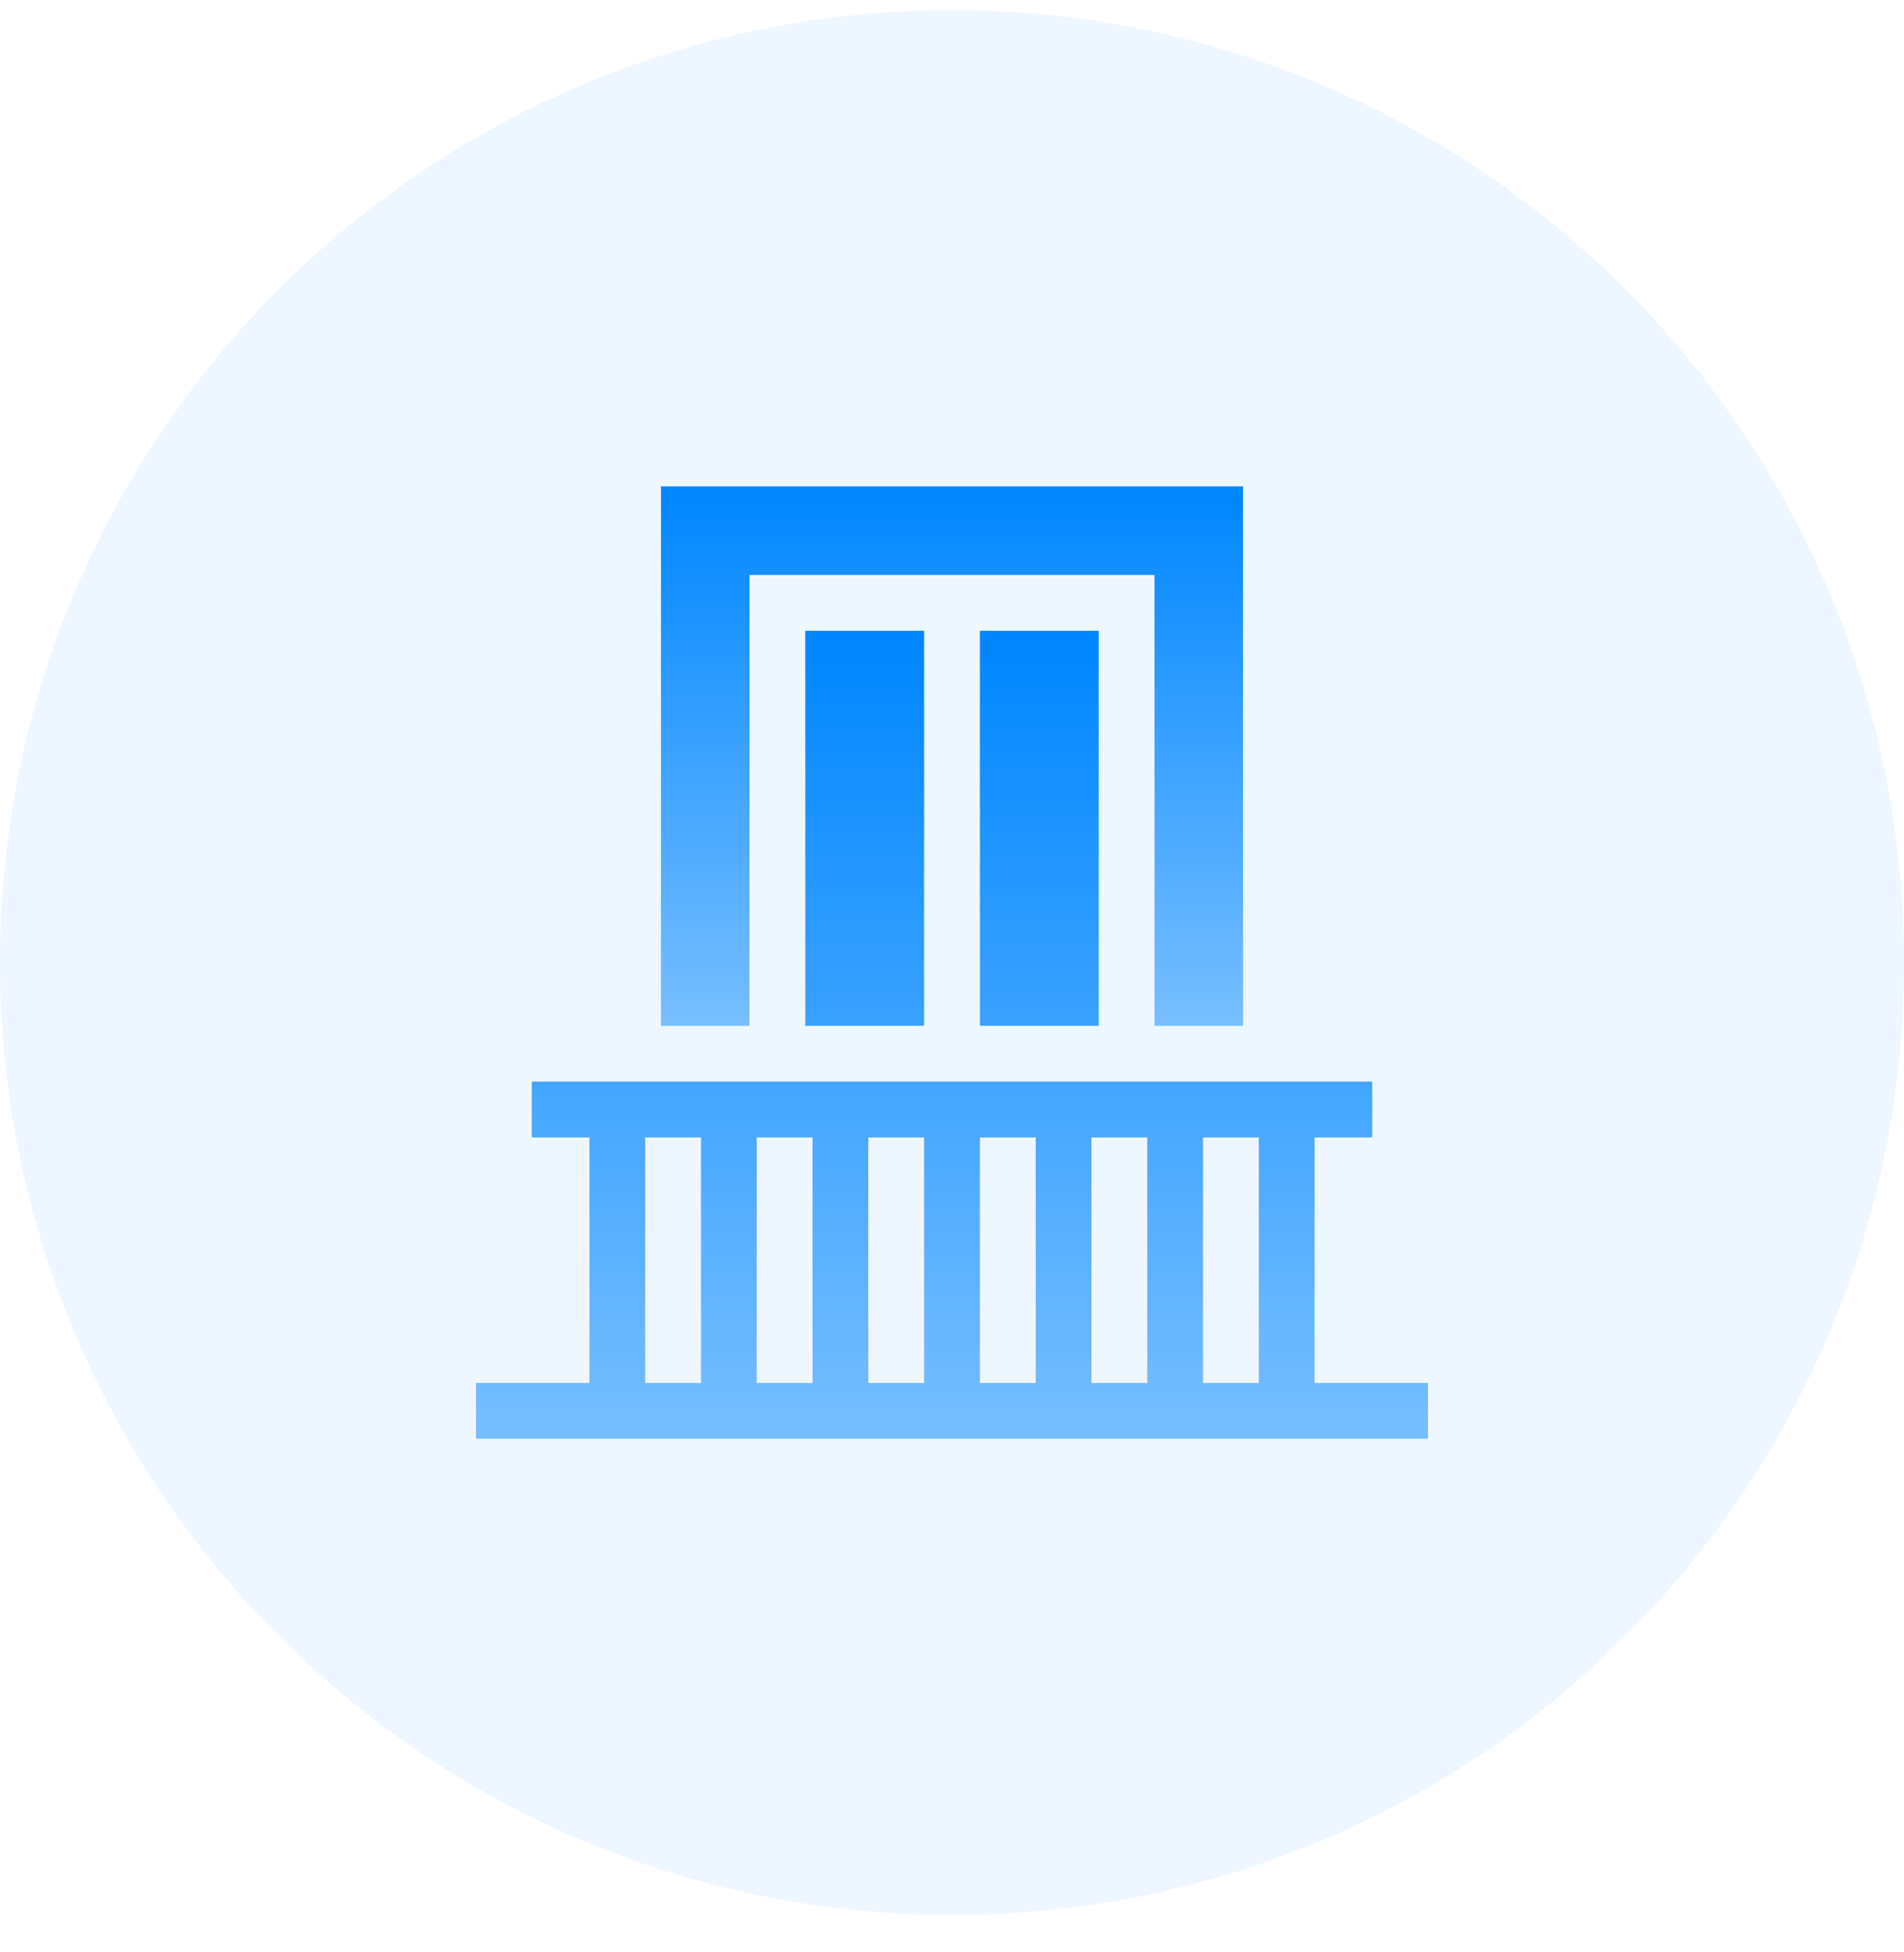 <svg width="40" height="41" viewBox="0 0 40 41" fill="none" xmlns="http://www.w3.org/2000/svg">
<g clip-path="url(#clip0_6786_1233)">
<path d="M20 40.214C31.046 40.214 40 31.26 40 20.214C40 9.169 31.046 0.214 20 0.214C8.954 0.214 0 9.169 0 20.214C0 31.26 8.954 40.214 20 40.214Z" fill="#0086FF" fill-opacity="0.07"/>
<path d="M27.617 29.042V23.886H28.828V22.714H11.172V23.886H12.383V29.042H10V30.214H30V29.042H27.617ZM14.727 29.042H13.555V23.886H14.727V29.042ZM17.07 29.042H15.898V23.886H17.07V29.042ZM19.414 29.042H18.242V23.886H19.414V29.042ZM21.758 29.042H20.586V23.886H21.758V29.042ZM24.102 29.042H22.93V23.886H24.102V29.042ZM26.445 29.042H25.273V23.886H26.445V29.042ZM16.918 13.246H19.414V21.542H16.918V13.246ZM20.586 13.246H23.082V21.542H20.586V13.246Z" fill="url(#paint0_linear_6786_1233)"/>
<path d="M15.745 12.074H24.254V21.543H26.114V10.214H13.886V21.543H15.745V12.074Z" fill="url(#paint1_linear_6786_1233)"/>
</g>
<defs>
<linearGradient id="paint0_linear_6786_1233" x1="20" y1="13.246" x2="20" y2="30.214" gradientUnits="userSpaceOnUse">
<stop stop-color="#0086FF"/>
<stop offset="1" stop-color="#0086FF" stop-opacity="0.5"/>
</linearGradient>
<linearGradient id="paint1_linear_6786_1233" x1="20" y1="10.214" x2="20" y2="21.543" gradientUnits="userSpaceOnUse">
<stop stop-color="#0086FF"/>
<stop offset="1" stop-color="#0086FF" stop-opacity="0.5"/>
</linearGradient>
<clipPath id="clip0_6786_1233">
<rect width="40" height="41" fill="white"/>
</clipPath>
</defs>
</svg>
